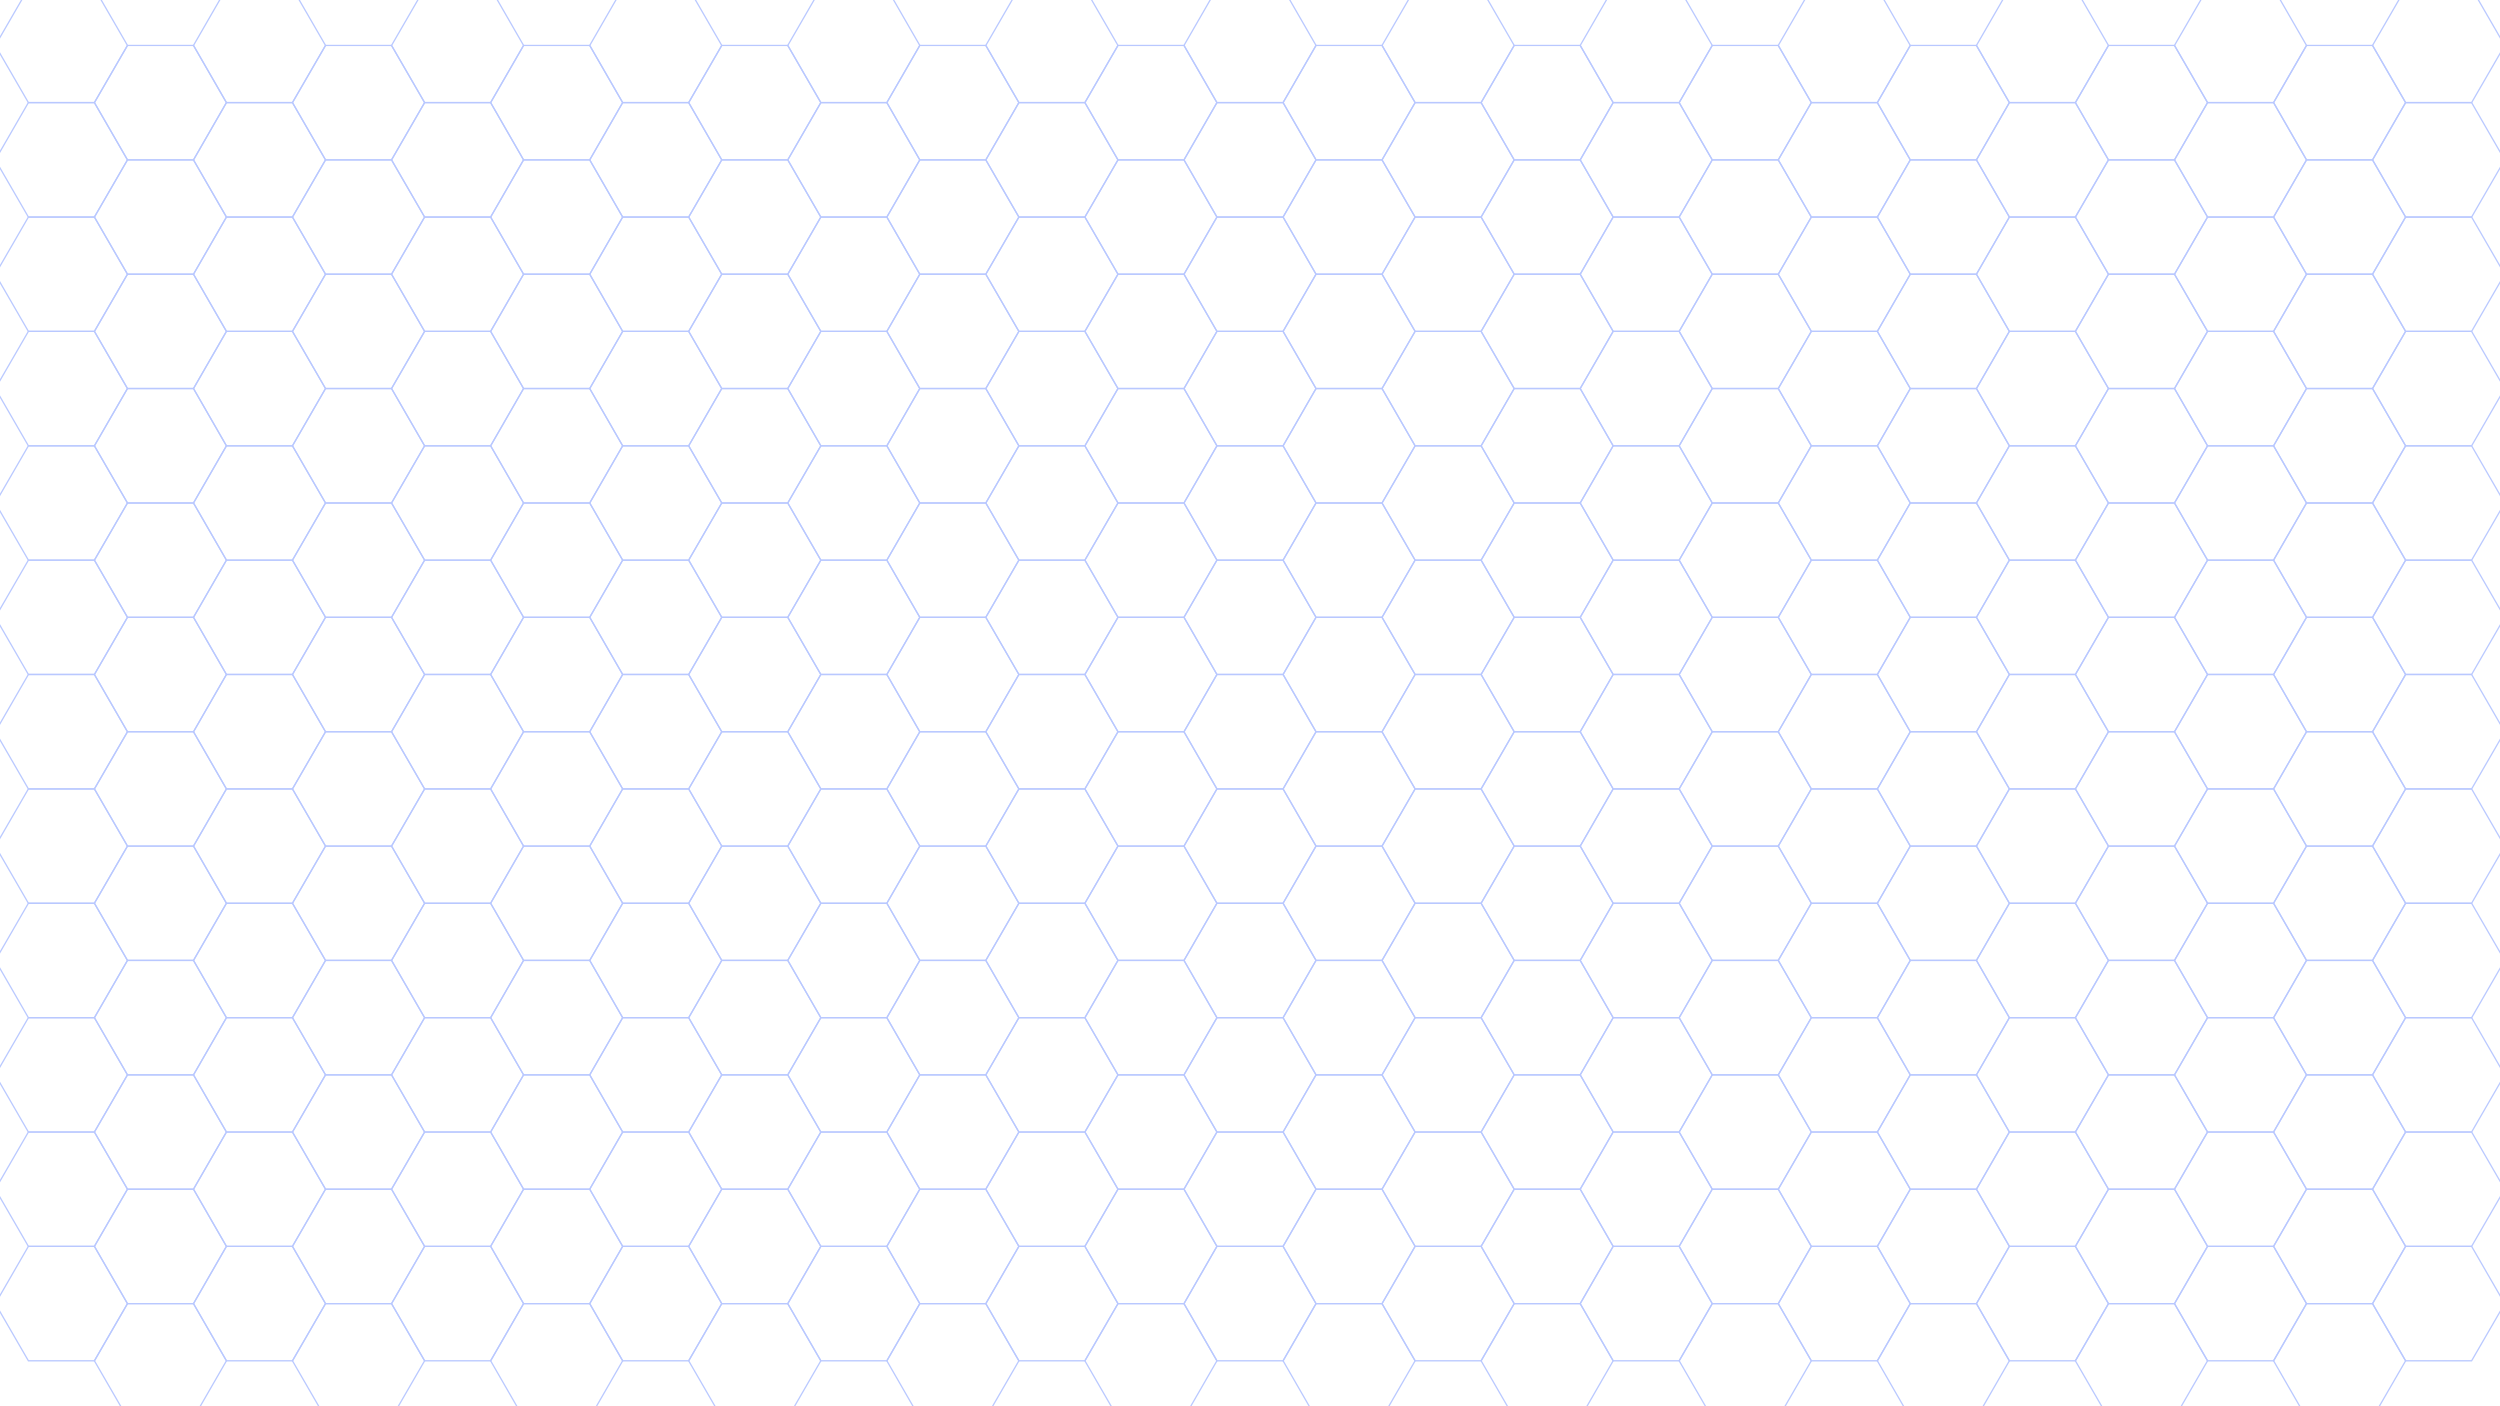 <?xml version="1.0" encoding="utf-8"?>
<!-- Generator: Adobe Illustrator 27.6.1, SVG Export Plug-In . SVG Version: 6.00 Build 0)  -->
<svg version="1.1" id="Calque_1" xmlns="http://www.w3.org/2000/svg" xmlns:xlink="http://www.w3.org/1999/xlink" x="0px" y="0px"
	 viewBox="0 0 1920 1080" style="enable-background:new 0 0 1920 1080;" xml:space="preserve">
<style type="text/css">
	.st0{opacity:0.28;}
	.st1{fill:none;stroke:#033BFF;stroke-miterlimit:10;}
</style>
<g class="st0">
	<polygon class="st1" points="1441.8,78.8 1391.1,78.8 1365.7,122.8 1391.1,166.7 1441.8,166.7 1467.1,122.8 	"/>
	<polygon class="st1" points="1441.8,-9 1391.1,-9 1365.7,34.9 1391.1,78.8 1441.8,78.8 1467.1,34.9 	"/>
	<polygon class="st1" points="1365.7,122.8 1315,122.8 1289.6,166.7 1315,210.6 1365.7,210.6 1391.1,166.7 	"/>
	<polygon class="st1" points="1365.7,34.9 1315,34.9 1289.6,78.8 1315,122.8 1365.7,122.8 1391.1,78.8 	"/>
	<polygon class="st1" points="1517.9,122.8 1467.1,122.8 1441.8,166.7 1467.1,210.6 1517.9,210.6 1543.2,166.7 	"/>
	<polygon class="st1" points="1517.9,34.9 1467.1,34.9 1441.8,78.8 1467.1,122.8 1517.9,122.8 1543.2,78.8 	"/>
	<polygon class="st1" points="1593.9,78.8 1543.2,78.8 1517.9,122.8 1543.2,166.7 1593.9,166.7 1619.3,122.8 	"/>
	<polygon class="st1" points="1593.9,-9 1543.2,-9 1517.9,34.9 1543.2,78.8 1593.9,78.8 1619.3,34.9 	"/>
	<polygon class="st1" points="1746.1,78.8 1695.4,78.8 1670,122.8 1695.4,166.7 1746.1,166.7 1771.4,122.8 	"/>
	<polygon class="st1" points="1746.1,-9 1695.4,-9 1670,34.9 1695.4,78.8 1746.1,78.8 1771.4,34.9 	"/>
	<polygon class="st1" points="1670,122.8 1619.3,122.8 1593.9,166.7 1619.3,210.6 1670,210.6 1695.4,166.7 	"/>
	<polygon class="st1" points="1670,34.9 1619.3,34.9 1593.9,78.8 1619.3,122.8 1670,122.8 1695.4,78.8 	"/>
	<polygon class="st1" points="1822.1,122.8 1771.4,122.8 1746.1,166.7 1771.4,210.6 1822.1,210.6 1847.5,166.7 	"/>
	<polygon class="st1" points="1822.1,34.9 1771.4,34.9 1746.1,78.8 1771.4,122.8 1822.1,122.8 1847.5,78.8 	"/>
	<polygon class="st1" points="1898.2,78.8 1847.5,78.8 1822.1,122.8 1847.5,166.7 1898.2,166.7 1923.6,122.8 	"/>
	<polygon class="st1" points="1898.2,-9 1847.5,-9 1822.1,34.9 1847.5,78.8 1898.2,78.8 1923.6,34.9 	"/>
	<polygon class="st1" points="1441.8,254.5 1391.1,254.5 1365.7,298.4 1391.1,342.4 1441.8,342.4 1467.1,298.4 	"/>
	<polygon class="st1" points="1441.8,166.7 1391.1,166.7 1365.7,210.6 1391.1,254.5 1441.8,254.5 1467.1,210.6 	"/>
	<polygon class="st1" points="1365.7,298.4 1315,298.4 1289.6,342.4 1315,386.3 1365.7,386.3 1391.1,342.4 	"/>
	<polygon class="st1" points="1365.7,210.6 1315,210.6 1289.6,254.5 1315,298.4 1365.7,298.4 1391.1,254.5 	"/>
	<polygon class="st1" points="1517.9,298.4 1467.1,298.4 1441.8,342.4 1467.1,386.3 1517.9,386.3 1543.2,342.4 	"/>
	<polygon class="st1" points="1517.9,210.6 1467.1,210.6 1441.8,254.5 1467.1,298.4 1517.9,298.4 1543.2,254.5 	"/>
	<polygon class="st1" points="1593.9,254.5 1543.2,254.5 1517.9,298.4 1543.2,342.4 1593.9,342.4 1619.3,298.4 	"/>
	<polygon class="st1" points="1593.9,166.7 1543.2,166.7 1517.9,210.6 1543.2,254.5 1593.9,254.5 1619.3,210.6 	"/>
	<polygon class="st1" points="1746.1,254.5 1695.4,254.5 1670,298.4 1695.4,342.4 1746.1,342.4 1771.4,298.4 	"/>
	<polygon class="st1" points="1746.1,166.7 1695.4,166.7 1670,210.6 1695.4,254.5 1746.1,254.5 1771.4,210.6 	"/>
	<polygon class="st1" points="1670,298.4 1619.3,298.4 1593.9,342.4 1619.3,386.3 1670,386.3 1695.4,342.4 	"/>
	<polygon class="st1" points="1670,210.6 1619.3,210.6 1593.9,254.5 1619.3,298.4 1670,298.4 1695.4,254.5 	"/>
	<polygon class="st1" points="1822.1,298.4 1771.4,298.4 1746.1,342.4 1771.4,386.3 1822.1,386.3 1847.5,342.4 	"/>
	<polygon class="st1" points="1822.1,210.6 1771.4,210.6 1746.1,254.5 1771.4,298.4 1822.1,298.4 1847.5,254.5 	"/>
	<polygon class="st1" points="1898.2,254.5 1847.5,254.5 1822.1,298.4 1847.5,342.4 1898.2,342.4 1923.6,298.4 	"/>
	<polygon class="st1" points="1898.2,166.7 1847.5,166.7 1822.1,210.6 1847.5,254.5 1898.2,254.5 1923.6,210.6 	"/>
	<polygon class="st1" points="1441.8,430.2 1391.1,430.2 1365.7,474.1 1391.1,518 1441.8,518 1467.1,474.1 	"/>
	<polygon class="st1" points="1441.8,342.4 1391.1,342.4 1365.7,386.3 1391.1,430.2 1441.8,430.2 1467.1,386.3 	"/>
	<polygon class="st1" points="1365.7,474.1 1315,474.1 1289.6,518 1315,562 1365.7,562 1391.1,518 	"/>
	<polygon class="st1" points="1365.7,386.3 1315,386.3 1289.6,430.2 1315,474.1 1365.7,474.1 1391.1,430.2 	"/>
	<polygon class="st1" points="1517.9,474.1 1467.1,474.1 1441.8,518 1467.1,562 1517.9,562 1543.2,518 	"/>
	<polygon class="st1" points="1517.9,386.3 1467.1,386.3 1441.8,430.2 1467.1,474.1 1517.9,474.1 1543.2,430.2 	"/>
	<polygon class="st1" points="1593.9,430.2 1543.2,430.2 1517.9,474.1 1543.2,518 1593.9,518 1619.3,474.1 	"/>
	<polygon class="st1" points="1593.9,342.4 1543.2,342.4 1517.9,386.3 1543.2,430.2 1593.9,430.2 1619.3,386.3 	"/>
	<polygon class="st1" points="1746.1,430.2 1695.4,430.2 1670,474.1 1695.4,518 1746.1,518 1771.4,474.1 	"/>
	<polygon class="st1" points="1746.1,342.4 1695.4,342.4 1670,386.3 1695.4,430.2 1746.1,430.2 1771.4,386.3 	"/>
	<polygon class="st1" points="1670,474.1 1619.3,474.1 1593.9,518 1619.3,562 1670,562 1695.4,518 	"/>
	<polygon class="st1" points="1670,386.3 1619.3,386.3 1593.9,430.2 1619.3,474.1 1670,474.1 1695.4,430.2 	"/>
	<polygon class="st1" points="1822.1,474.1 1771.4,474.1 1746.1,518 1771.4,562 1822.1,562 1847.5,518 	"/>
	<polygon class="st1" points="1822.1,386.3 1771.4,386.3 1746.1,430.2 1771.4,474.1 1822.1,474.1 1847.5,430.2 	"/>
	<polygon class="st1" points="1898.2,430.2 1847.5,430.2 1822.1,474.1 1847.5,518 1898.2,518 1923.6,474.1 	"/>
	<polygon class="st1" points="1898.2,342.4 1847.5,342.4 1822.1,386.3 1847.5,430.2 1898.2,430.2 1923.6,386.3 	"/>
	<polygon class="st1" points="1441.8,605.9 1391.1,605.9 1365.7,649.8 1391.1,693.7 1441.8,693.7 1467.1,649.8 	"/>
	<polygon class="st1" points="1441.8,518 1391.1,518 1365.7,562 1391.1,605.9 1441.8,605.9 1467.1,562 	"/>
	<polygon class="st1" points="1365.7,649.8 1315,649.8 1289.6,693.7 1315,737.6 1365.7,737.6 1391.1,693.7 	"/>
	<polygon class="st1" points="1365.7,562 1315,562 1289.6,605.9 1315,649.8 1365.7,649.8 1391.1,605.9 	"/>
	<polygon class="st1" points="1517.9,649.8 1467.1,649.8 1441.8,693.7 1467.1,737.6 1517.9,737.6 1543.2,693.7 	"/>
	<polygon class="st1" points="1517.9,562 1467.1,562 1441.8,605.9 1467.1,649.8 1517.9,649.8 1543.2,605.9 	"/>
	<polygon class="st1" points="1593.9,605.9 1543.2,605.9 1517.9,649.8 1543.2,693.7 1593.9,693.7 1619.3,649.8 	"/>
	<polygon class="st1" points="1593.9,518 1543.2,518 1517.9,562 1543.2,605.9 1593.9,605.9 1619.3,562 	"/>
	<polygon class="st1" points="1746.1,605.9 1695.4,605.9 1670,649.8 1695.4,693.7 1746.1,693.7 1771.4,649.8 	"/>
	<polygon class="st1" points="1746.1,518 1695.4,518 1670,562 1695.4,605.9 1746.1,605.9 1771.4,562 	"/>
	<polygon class="st1" points="1670,649.8 1619.3,649.8 1593.9,693.7 1619.3,737.6 1670,737.6 1695.4,693.7 	"/>
	<polygon class="st1" points="1670,562 1619.3,562 1593.9,605.9 1619.3,649.8 1670,649.8 1695.4,605.9 	"/>
	<polygon class="st1" points="1822.1,649.8 1771.4,649.8 1746.1,693.7 1771.4,737.6 1822.1,737.6 1847.5,693.7 	"/>
	<polygon class="st1" points="1822.1,562 1771.4,562 1746.1,605.9 1771.4,649.8 1822.1,649.8 1847.5,605.9 	"/>
	<polygon class="st1" points="1898.2,605.9 1847.5,605.9 1822.1,649.8 1847.5,693.7 1898.2,693.7 1923.6,649.8 	"/>
	<polygon class="st1" points="1898.2,518 1847.5,518 1822.1,562 1847.5,605.9 1898.2,605.9 1923.6,562 	"/>
	<polygon class="st1" points="833.2,78.8 782.5,78.8 757.1,122.8 782.5,166.7 833.2,166.7 858.6,122.8 	"/>
	<polygon class="st1" points="833.2,-9 782.5,-9 757.1,34.9 782.5,78.8 833.2,78.8 858.6,34.9 	"/>
	<polygon class="st1" points="757.1,122.8 706.4,122.8 681.1,166.7 706.4,210.6 757.1,210.6 782.5,166.7 	"/>
	<polygon class="st1" points="757.1,34.9 706.4,34.9 681.1,78.8 706.4,122.8 757.1,122.8 782.5,78.8 	"/>
	<polygon class="st1" points="909.3,122.8 858.6,122.8 833.2,166.7 858.6,210.6 909.3,210.6 934.6,166.7 	"/>
	<polygon class="st1" points="909.3,34.9 858.6,34.9 833.2,78.8 858.6,122.8 909.3,122.8 934.6,78.8 	"/>
	<polygon class="st1" points="985.4,78.8 934.6,78.8 909.3,122.8 934.6,166.7 985.4,166.7 1010.7,122.8 	"/>
	<polygon class="st1" points="985.4,-9 934.6,-9 909.3,34.9 934.6,78.8 985.4,78.8 1010.7,34.9 	"/>
	<polygon class="st1" points="1137.5,78.8 1086.8,78.8 1061.4,122.8 1086.8,166.7 1137.5,166.7 1162.9,122.8 	"/>
	<polygon class="st1" points="1137.5,-9 1086.8,-9 1061.4,34.9 1086.8,78.8 1137.5,78.8 1162.9,34.9 	"/>
	<polygon class="st1" points="1061.4,122.8 1010.7,122.8 985.4,166.7 1010.7,210.6 1061.4,210.6 1086.8,166.7 	"/>
	<polygon class="st1" points="1061.4,34.9 1010.7,34.9 985.4,78.8 1010.7,122.8 1061.4,122.8 1086.8,78.8 	"/>
	<polygon class="st1" points="1213.6,122.8 1162.9,122.8 1137.5,166.7 1162.9,210.6 1213.6,210.6 1238.9,166.7 	"/>
	<polygon class="st1" points="1213.6,34.9 1162.9,34.9 1137.5,78.8 1162.9,122.8 1213.6,122.8 1238.9,78.8 	"/>
	<polygon class="st1" points="1289.6,78.8 1238.9,78.8 1213.6,122.8 1238.9,166.7 1289.6,166.7 1315,122.8 	"/>
	<polygon class="st1" points="1289.6,-9 1238.9,-9 1213.6,34.9 1238.9,78.8 1289.6,78.8 1315,34.9 	"/>
	<polygon class="st1" points="833.2,254.5 782.5,254.5 757.1,298.4 782.5,342.4 833.2,342.4 858.6,298.4 	"/>
	<polygon class="st1" points="833.2,166.7 782.5,166.7 757.1,210.6 782.5,254.5 833.2,254.5 858.6,210.6 	"/>
	<polygon class="st1" points="757.1,298.4 706.4,298.4 681.1,342.4 706.4,386.3 757.1,386.3 782.5,342.4 	"/>
	<polygon class="st1" points="757.1,210.6 706.4,210.6 681.1,254.5 706.4,298.4 757.1,298.4 782.5,254.5 	"/>
	<polygon class="st1" points="909.3,298.4 858.6,298.4 833.2,342.4 858.6,386.3 909.3,386.3 934.6,342.4 	"/>
	<polygon class="st1" points="909.3,210.6 858.6,210.6 833.2,254.5 858.6,298.4 909.3,298.4 934.6,254.5 	"/>
	<polygon class="st1" points="985.4,254.5 934.6,254.5 909.3,298.4 934.6,342.4 985.4,342.4 1010.7,298.4 	"/>
	<polygon class="st1" points="985.4,166.7 934.6,166.7 909.3,210.6 934.6,254.5 985.4,254.5 1010.7,210.6 	"/>
	<polygon class="st1" points="1137.5,254.5 1086.8,254.5 1061.4,298.4 1086.8,342.4 1137.5,342.4 1162.9,298.4 	"/>
	<polygon class="st1" points="1137.5,166.7 1086.8,166.7 1061.4,210.6 1086.8,254.5 1137.5,254.5 1162.9,210.6 	"/>
	<polygon class="st1" points="1061.4,298.4 1010.7,298.4 985.4,342.4 1010.7,386.3 1061.4,386.3 1086.8,342.4 	"/>
	<polygon class="st1" points="1061.4,210.6 1010.7,210.6 985.4,254.5 1010.7,298.4 1061.4,298.4 1086.8,254.5 	"/>
	<polygon class="st1" points="1213.6,298.4 1162.9,298.4 1137.5,342.4 1162.9,386.3 1213.6,386.3 1238.9,342.4 	"/>
	<polygon class="st1" points="1213.6,210.6 1162.9,210.6 1137.5,254.5 1162.9,298.4 1213.6,298.4 1238.9,254.5 	"/>
	<polygon class="st1" points="1289.6,254.5 1238.9,254.5 1213.6,298.4 1238.9,342.4 1289.6,342.4 1315,298.4 	"/>
	<polygon class="st1" points="1289.6,166.7 1238.9,166.7 1213.6,210.6 1238.9,254.5 1289.6,254.5 1315,210.6 	"/>
	<polygon class="st1" points="833.2,430.2 782.5,430.2 757.1,474.1 782.5,518 833.2,518 858.6,474.1 	"/>
	<polygon class="st1" points="833.2,342.4 782.5,342.4 757.1,386.3 782.5,430.2 833.2,430.2 858.6,386.3 	"/>
	<polygon class="st1" points="757.1,474.1 706.4,474.1 681.1,518 706.4,562 757.1,562 782.5,518 	"/>
	<polygon class="st1" points="757.1,386.3 706.4,386.3 681.1,430.2 706.4,474.1 757.1,474.1 782.5,430.2 	"/>
	<polygon class="st1" points="909.3,474.1 858.6,474.1 833.2,518 858.6,562 909.3,562 934.6,518 	"/>
	<polygon class="st1" points="909.3,386.3 858.6,386.3 833.2,430.2 858.6,474.1 909.3,474.1 934.6,430.2 	"/>
	<polygon class="st1" points="985.4,430.2 934.6,430.2 909.3,474.1 934.6,518 985.4,518 1010.7,474.1 	"/>
	<polygon class="st1" points="985.4,342.4 934.6,342.4 909.3,386.3 934.6,430.2 985.4,430.2 1010.7,386.3 	"/>
	<polygon class="st1" points="1137.5,430.2 1086.8,430.2 1061.4,474.1 1086.8,518 1137.5,518 1162.9,474.1 	"/>
	<polygon class="st1" points="1137.5,342.4 1086.8,342.4 1061.4,386.3 1086.8,430.2 1137.5,430.2 1162.9,386.3 	"/>
	<polygon class="st1" points="1061.4,474.1 1010.7,474.1 985.4,518 1010.7,562 1061.4,562 1086.8,518 	"/>
	<polygon class="st1" points="1061.4,386.3 1010.7,386.3 985.4,430.2 1010.7,474.1 1061.4,474.1 1086.8,430.2 	"/>
	<polygon class="st1" points="1213.6,474.1 1162.9,474.1 1137.5,518 1162.9,562 1213.6,562 1238.9,518 	"/>
	<polygon class="st1" points="1213.6,386.3 1162.9,386.3 1137.5,430.2 1162.9,474.1 1213.6,474.1 1238.9,430.2 	"/>
	<polygon class="st1" points="1289.6,430.2 1238.9,430.2 1213.6,474.1 1238.9,518 1289.6,518 1315,474.1 	"/>
	<polygon class="st1" points="1289.6,342.4 1238.9,342.4 1213.6,386.3 1238.9,430.2 1289.6,430.2 1315,386.3 	"/>
	<polygon class="st1" points="833.2,605.9 782.5,605.9 757.1,649.8 782.5,693.7 833.2,693.7 858.6,649.8 	"/>
	<polygon class="st1" points="833.2,518 782.5,518 757.1,562 782.5,605.9 833.2,605.9 858.6,562 	"/>
	<polygon class="st1" points="757.1,649.8 706.4,649.8 681.1,693.7 706.4,737.6 757.1,737.6 782.5,693.7 	"/>
	<polygon class="st1" points="757.1,562 706.4,562 681.1,605.9 706.4,649.8 757.1,649.8 782.5,605.9 	"/>
	<polygon class="st1" points="909.3,649.8 858.6,649.8 833.2,693.7 858.6,737.6 909.3,737.6 934.6,693.7 	"/>
	<polygon class="st1" points="909.3,562 858.6,562 833.2,605.9 858.6,649.8 909.3,649.8 934.6,605.9 	"/>
	<polygon class="st1" points="985.4,605.9 934.6,605.9 909.3,649.8 934.6,693.7 985.4,693.7 1010.7,649.8 	"/>
	<polygon class="st1" points="985.4,518 934.6,518 909.3,562 934.6,605.9 985.4,605.9 1010.7,562 	"/>
	<polygon class="st1" points="1137.5,605.9 1086.8,605.9 1061.4,649.8 1086.8,693.7 1137.5,693.7 1162.9,649.8 	"/>
	<polygon class="st1" points="1137.5,518 1086.8,518 1061.4,562 1086.8,605.9 1137.5,605.9 1162.9,562 	"/>
	<polygon class="st1" points="1061.4,649.8 1010.7,649.8 985.4,693.7 1010.7,737.6 1061.4,737.6 1086.8,693.7 	"/>
	<polygon class="st1" points="1061.4,562 1010.7,562 985.4,605.9 1010.7,649.8 1061.4,649.8 1086.8,605.9 	"/>
	<polygon class="st1" points="1213.6,649.8 1162.9,649.8 1137.5,693.7 1162.9,737.6 1213.6,737.6 1238.9,693.7 	"/>
	<polygon class="st1" points="1213.6,562 1162.9,562 1137.5,605.9 1162.9,649.8 1213.6,649.8 1238.9,605.9 	"/>
	<polygon class="st1" points="1289.6,605.9 1238.9,605.9 1213.6,649.8 1238.9,693.7 1289.6,693.7 1315,649.8 	"/>
	<polygon class="st1" points="1289.6,518 1238.9,518 1213.6,562 1238.9,605.9 1289.6,605.9 1315,562 	"/>
	<polygon class="st1" points="224.6,78.8 173.9,78.8 148.6,122.8 173.9,166.7 224.6,166.7 250,122.8 	"/>
	<polygon class="st1" points="224.6,-9 173.9,-9 148.6,34.9 173.9,78.8 224.6,78.8 250,34.9 	"/>
	<polygon class="st1" points="148.6,122.8 97.9,122.8 72.5,166.7 97.9,210.6 148.6,210.6 173.9,166.7 	"/>
	<polygon class="st1" points="148.6,34.9 97.9,34.9 72.5,78.8 97.9,122.8 148.6,122.8 173.9,78.8 	"/>
	<polygon class="st1" points="300.7,122.8 250,122.8 224.6,166.7 250,210.6 300.7,210.6 326.1,166.7 	"/>
	<polygon class="st1" points="300.7,34.9 250,34.9 224.6,78.8 250,122.8 300.7,122.8 326.1,78.8 	"/>
	<polygon class="st1" points="376.8,78.8 326.1,78.8 300.7,122.8 326.1,166.7 376.8,166.7 402.1,122.8 	"/>
	<polygon class="st1" points="376.8,-9 326.1,-9 300.7,34.9 326.1,78.8 376.8,78.8 402.1,34.9 	"/>
	<polygon class="st1" points="528.9,78.8 478.2,78.8 452.9,122.8 478.2,166.7 528.9,166.7 554.3,122.8 	"/>
	<polygon class="st1" points="528.9,-9 478.2,-9 452.9,34.9 478.2,78.8 528.9,78.8 554.3,34.9 	"/>
	<polygon class="st1" points="452.9,122.8 402.1,122.8 376.8,166.7 402.1,210.6 452.9,210.6 478.2,166.7 	"/>
	<polygon class="st1" points="452.9,34.9 402.1,34.9 376.8,78.8 402.1,122.8 452.9,122.8 478.2,78.8 	"/>
	<polygon class="st1" points="605,122.8 554.3,122.8 528.9,166.7 554.3,210.6 605,210.6 630.4,166.7 	"/>
	<polygon class="st1" points="605,34.9 554.3,34.9 528.9,78.8 554.3,122.8 605,122.8 630.4,78.8 	"/>
	<polygon class="st1" points="681.1,78.8 630.4,78.8 605,122.8 630.4,166.7 681.1,166.7 706.4,122.8 	"/>
	<polygon class="st1" points="681.1,-9 630.4,-9 605,34.9 630.4,78.8 681.1,78.8 706.4,34.9 	"/>
	<polygon class="st1" points="224.6,254.5 173.9,254.5 148.6,298.4 173.9,342.4 224.6,342.4 250,298.4 	"/>
	<polygon class="st1" points="224.6,166.7 173.9,166.7 148.6,210.6 173.9,254.5 224.6,254.5 250,210.6 	"/>
	<polygon class="st1" points="148.6,298.4 97.9,298.4 72.5,342.4 97.9,386.3 148.6,386.3 173.9,342.4 	"/>
	<polygon class="st1" points="148.6,210.6 97.9,210.6 72.5,254.5 97.9,298.4 148.6,298.4 173.9,254.5 	"/>
	<polygon class="st1" points="300.7,298.4 250,298.4 224.6,342.4 250,386.3 300.7,386.3 326.1,342.4 	"/>
	<polygon class="st1" points="300.7,210.6 250,210.6 224.6,254.5 250,298.4 300.7,298.4 326.1,254.5 	"/>
	<polygon class="st1" points="376.8,254.5 326.1,254.5 300.7,298.4 326.1,342.4 376.8,342.4 402.1,298.4 	"/>
	<polygon class="st1" points="376.8,166.7 326.1,166.7 300.7,210.6 326.1,254.5 376.8,254.5 402.1,210.6 	"/>
	<polygon class="st1" points="528.9,254.5 478.2,254.5 452.9,298.4 478.2,342.4 528.9,342.4 554.3,298.4 	"/>
	<polygon class="st1" points="528.9,166.7 478.2,166.7 452.9,210.6 478.2,254.5 528.9,254.5 554.3,210.6 	"/>
	<polygon class="st1" points="452.9,298.4 402.1,298.4 376.8,342.4 402.1,386.3 452.9,386.3 478.2,342.4 	"/>
	<polygon class="st1" points="452.9,210.6 402.1,210.6 376.8,254.5 402.1,298.4 452.9,298.4 478.2,254.5 	"/>
	<polygon class="st1" points="605,298.4 554.3,298.4 528.9,342.4 554.3,386.3 605,386.3 630.4,342.4 	"/>
	<polygon class="st1" points="605,210.6 554.3,210.6 528.9,254.5 554.3,298.4 605,298.4 630.4,254.5 	"/>
	<polygon class="st1" points="681.1,254.5 630.4,254.5 605,298.4 630.4,342.4 681.1,342.4 706.4,298.4 	"/>
	<polygon class="st1" points="681.1,166.7 630.4,166.7 605,210.6 630.4,254.5 681.1,254.5 706.4,210.6 	"/>
	<polygon class="st1" points="224.6,430.2 173.9,430.2 148.6,474.1 173.9,518 224.6,518 250,474.1 	"/>
	<polygon class="st1" points="224.6,342.4 173.9,342.4 148.6,386.3 173.9,430.2 224.6,430.2 250,386.3 	"/>
	<polygon class="st1" points="148.6,474.1 97.9,474.1 72.5,518 97.9,562 148.6,562 173.9,518 	"/>
	<polygon class="st1" points="148.6,386.3 97.9,386.3 72.5,430.2 97.9,474.1 148.6,474.1 173.9,430.2 	"/>
	<polygon class="st1" points="300.7,474.1 250,474.1 224.6,518 250,562 300.7,562 326.1,518 	"/>
	<polygon class="st1" points="300.7,386.3 250,386.3 224.6,430.2 250,474.1 300.7,474.1 326.1,430.2 	"/>
	<polygon class="st1" points="376.8,430.2 326.1,430.2 300.7,474.1 326.1,518 376.8,518 402.1,474.1 	"/>
	<polygon class="st1" points="376.8,342.4 326.1,342.4 300.7,386.3 326.1,430.2 376.8,430.2 402.1,386.3 	"/>
	<polygon class="st1" points="528.9,430.2 478.2,430.2 452.9,474.1 478.2,518 528.9,518 554.3,474.1 	"/>
	<polygon class="st1" points="528.9,342.4 478.2,342.4 452.9,386.3 478.2,430.2 528.9,430.2 554.3,386.3 	"/>
	<polygon class="st1" points="452.9,474.1 402.1,474.1 376.8,518 402.1,562 452.9,562 478.2,518 	"/>
	<polygon class="st1" points="452.9,386.3 402.1,386.3 376.8,430.2 402.1,474.1 452.9,474.1 478.2,430.2 	"/>
	<polygon class="st1" points="605,474.1 554.3,474.1 528.9,518 554.3,562 605,562 630.4,518 	"/>
	<polygon class="st1" points="605,386.3 554.3,386.3 528.9,430.2 554.3,474.1 605,474.1 630.4,430.2 	"/>
	<polygon class="st1" points="681.1,430.2 630.4,430.2 605,474.1 630.4,518 681.1,518 706.4,474.1 	"/>
	<polygon class="st1" points="681.1,342.4 630.4,342.4 605,386.3 630.4,430.2 681.1,430.2 706.4,386.3 	"/>
	<polygon class="st1" points="224.6,605.9 173.9,605.9 148.6,649.8 173.9,693.7 224.6,693.7 250,649.8 	"/>
	<polygon class="st1" points="224.6,518 173.9,518 148.6,562 173.9,605.9 224.6,605.9 250,562 	"/>
	<polygon class="st1" points="148.6,649.8 97.9,649.8 72.5,693.7 97.9,737.6 148.6,737.6 173.9,693.7 	"/>
	<polygon class="st1" points="148.6,562 97.9,562 72.5,605.9 97.9,649.8 148.6,649.8 173.9,605.9 	"/>
	<polygon class="st1" points="300.7,649.8 250,649.8 224.6,693.7 250,737.6 300.7,737.6 326.1,693.7 	"/>
	<polygon class="st1" points="300.7,562 250,562 224.6,605.9 250,649.8 300.7,649.8 326.1,605.9 	"/>
	<polygon class="st1" points="376.8,605.9 326.1,605.9 300.7,649.8 326.1,693.7 376.8,693.7 402.1,649.8 	"/>
	<polygon class="st1" points="376.8,518 326.1,518 300.7,562 326.1,605.9 376.8,605.9 402.1,562 	"/>
	<polygon class="st1" points="528.9,605.9 478.2,605.9 452.9,649.8 478.2,693.7 528.9,693.7 554.3,649.8 	"/>
	<polygon class="st1" points="528.9,518 478.2,518 452.9,562 478.2,605.9 528.9,605.9 554.3,562 	"/>
	<polygon class="st1" points="452.9,649.8 402.1,649.8 376.8,693.7 402.1,737.6 452.9,737.6 478.2,693.7 	"/>
	<polygon class="st1" points="452.9,562 402.1,562 376.8,605.9 402.1,649.8 452.9,649.8 478.2,605.9 	"/>
	<polygon class="st1" points="605,649.8 554.3,649.8 528.9,693.7 554.3,737.6 605,737.6 630.4,693.7 	"/>
	<polygon class="st1" points="605,562 554.3,562 528.9,605.9 554.3,649.8 605,649.8 630.4,605.9 	"/>
	<polygon class="st1" points="681.1,605.9 630.4,605.9 605,649.8 630.4,693.7 681.1,693.7 706.4,649.8 	"/>
	<polygon class="st1" points="681.1,518 630.4,518 605,562 630.4,605.9 681.1,605.9 706.4,562 	"/>
	<polygon class="st1" points="1441.8,781.6 1391.1,781.6 1365.7,825.5 1391.1,869.4 1441.8,869.4 1467.1,825.5 	"/>
	<polygon class="st1" points="1441.8,693.7 1391.1,693.7 1365.7,737.6 1391.1,781.6 1441.8,781.6 1467.1,737.6 	"/>
	<polygon class="st1" points="1365.7,825.5 1315,825.5 1289.6,869.4 1315,913.3 1365.7,913.3 1391.1,869.4 	"/>
	<polygon class="st1" points="1365.7,737.6 1315,737.6 1289.6,781.6 1315,825.5 1365.7,825.5 1391.1,781.6 	"/>
	<polygon class="st1" points="1517.9,825.5 1467.1,825.5 1441.8,869.4 1467.1,913.3 1517.9,913.3 1543.2,869.4 	"/>
	<polygon class="st1" points="1517.9,737.6 1467.1,737.6 1441.8,781.6 1467.1,825.5 1517.9,825.5 1543.2,781.6 	"/>
	<polygon class="st1" points="1593.9,781.6 1543.2,781.6 1517.9,825.5 1543.2,869.4 1593.9,869.4 1619.3,825.5 	"/>
	<polygon class="st1" points="1593.9,693.7 1543.2,693.7 1517.9,737.6 1543.2,781.6 1593.9,781.6 1619.3,737.6 	"/>
	<polygon class="st1" points="1746.1,781.6 1695.4,781.6 1670,825.5 1695.4,869.4 1746.1,869.4 1771.4,825.5 	"/>
	<polygon class="st1" points="1746.1,693.7 1695.4,693.7 1670,737.6 1695.4,781.6 1746.1,781.6 1771.4,737.6 	"/>
	<polygon class="st1" points="1670,825.5 1619.3,825.5 1593.9,869.4 1619.3,913.3 1670,913.3 1695.4,869.4 	"/>
	<polygon class="st1" points="1670,737.6 1619.3,737.6 1593.9,781.6 1619.3,825.5 1670,825.5 1695.4,781.6 	"/>
	<polygon class="st1" points="1822.1,825.5 1771.4,825.5 1746.1,869.4 1771.4,913.3 1822.1,913.3 1847.5,869.4 	"/>
	<polygon class="st1" points="1822.1,737.6 1771.4,737.6 1746.1,781.6 1771.4,825.5 1822.1,825.5 1847.5,781.6 	"/>
	<polygon class="st1" points="1898.2,781.6 1847.5,781.6 1822.1,825.5 1847.5,869.4 1898.2,869.4 1923.6,825.5 	"/>
	<polygon class="st1" points="1898.2,693.7 1847.5,693.7 1822.1,737.6 1847.5,781.6 1898.2,781.6 1923.6,737.6 	"/>
	<polygon class="st1" points="833.2,781.6 782.5,781.6 757.1,825.5 782.5,869.4 833.2,869.4 858.6,825.5 	"/>
	<polygon class="st1" points="833.2,693.7 782.5,693.7 757.1,737.6 782.5,781.6 833.2,781.6 858.6,737.6 	"/>
	<polygon class="st1" points="757.1,825.5 706.4,825.5 681.1,869.4 706.4,913.3 757.1,913.3 782.5,869.4 	"/>
	<polygon class="st1" points="757.1,737.6 706.4,737.6 681.1,781.6 706.4,825.5 757.1,825.5 782.5,781.6 	"/>
	<polygon class="st1" points="909.3,825.5 858.6,825.5 833.2,869.4 858.6,913.3 909.3,913.3 934.6,869.4 	"/>
	<polygon class="st1" points="909.3,737.6 858.6,737.6 833.2,781.6 858.6,825.5 909.3,825.5 934.6,781.6 	"/>
	<polygon class="st1" points="985.4,781.6 934.6,781.6 909.3,825.5 934.6,869.4 985.4,869.4 1010.7,825.5 	"/>
	<polygon class="st1" points="985.4,693.7 934.6,693.7 909.3,737.6 934.6,781.6 985.4,781.6 1010.7,737.6 	"/>
	<polygon class="st1" points="1137.5,781.6 1086.8,781.6 1061.4,825.5 1086.8,869.4 1137.5,869.4 1162.9,825.5 	"/>
	<polygon class="st1" points="1137.5,693.7 1086.8,693.7 1061.4,737.6 1086.8,781.6 1137.5,781.6 1162.9,737.6 	"/>
	<polygon class="st1" points="1061.4,825.5 1010.7,825.5 985.4,869.4 1010.7,913.3 1061.4,913.3 1086.8,869.4 	"/>
	<polygon class="st1" points="1061.4,737.6 1010.7,737.6 985.4,781.6 1010.7,825.5 1061.4,825.5 1086.8,781.6 	"/>
	<polygon class="st1" points="1213.6,825.5 1162.9,825.5 1137.5,869.4 1162.9,913.3 1213.6,913.3 1238.9,869.4 	"/>
	<polygon class="st1" points="1213.6,737.6 1162.9,737.6 1137.5,781.6 1162.9,825.5 1213.6,825.5 1238.9,781.6 	"/>
	<polygon class="st1" points="1289.6,781.6 1238.9,781.6 1213.6,825.5 1238.9,869.4 1289.6,869.4 1315,825.5 	"/>
	<polygon class="st1" points="1289.6,693.7 1238.9,693.7 1213.6,737.6 1238.9,781.6 1289.6,781.6 1315,737.6 	"/>
	<polygon class="st1" points="224.6,781.6 173.9,781.6 148.6,825.5 173.9,869.4 224.6,869.4 250,825.5 	"/>
	<polygon class="st1" points="224.6,693.7 173.9,693.7 148.6,737.6 173.9,781.6 224.6,781.6 250,737.6 	"/>
	<polygon class="st1" points="148.6,825.5 97.9,825.5 72.5,869.4 97.9,913.3 148.6,913.3 173.9,869.4 	"/>
	<polygon class="st1" points="148.6,737.6 97.9,737.6 72.5,781.6 97.9,825.5 148.6,825.5 173.9,781.6 	"/>
	<polygon class="st1" points="300.7,825.5 250,825.5 224.6,869.4 250,913.3 300.7,913.3 326.1,869.4 	"/>
	<polygon class="st1" points="300.7,737.6 250,737.6 224.6,781.6 250,825.5 300.7,825.5 326.1,781.6 	"/>
	<polygon class="st1" points="376.8,781.6 326.1,781.6 300.7,825.5 326.1,869.4 376.8,869.4 402.1,825.5 	"/>
	<polygon class="st1" points="376.8,693.7 326.1,693.7 300.7,737.6 326.1,781.6 376.8,781.6 402.1,737.6 	"/>
	<polygon class="st1" points="528.9,781.6 478.2,781.6 452.9,825.5 478.2,869.4 528.9,869.4 554.3,825.5 	"/>
	<polygon class="st1" points="528.9,693.7 478.2,693.7 452.9,737.6 478.2,781.6 528.9,781.6 554.3,737.6 	"/>
	<polygon class="st1" points="452.9,825.5 402.1,825.5 376.8,869.4 402.1,913.3 452.9,913.3 478.2,869.4 	"/>
	<polygon class="st1" points="452.9,737.6 402.1,737.6 376.8,781.6 402.1,825.5 452.9,825.5 478.2,781.6 	"/>
	<polygon class="st1" points="605,825.5 554.3,825.5 528.9,869.4 554.3,913.3 605,913.3 630.4,869.4 	"/>
	<polygon class="st1" points="605,737.6 554.3,737.6 528.9,781.6 554.3,825.5 605,825.5 630.4,781.6 	"/>
	<polygon class="st1" points="681.1,781.6 630.4,781.6 605,825.5 630.4,869.4 681.1,869.4 706.4,825.5 	"/>
	<polygon class="st1" points="681.1,693.7 630.4,693.7 605,737.6 630.4,781.6 681.1,781.6 706.4,737.6 	"/>
	<polygon class="st1" points="1441.8,957.2 1391.1,957.2 1365.7,1001.2 1391.1,1045.1 1441.8,1045.1 1467.1,1001.2 	"/>
	<polygon class="st1" points="1441.8,869.4 1391.1,869.4 1365.7,913.3 1391.1,957.2 1441.8,957.2 1467.1,913.3 	"/>
	<polygon class="st1" points="1365.7,1001.2 1315,1001.2 1289.6,1045.1 1315,1089 1365.7,1089 1391.1,1045.1 	"/>
	<polygon class="st1" points="1365.7,913.3 1315,913.3 1289.6,957.2 1315,1001.2 1365.7,1001.2 1391.1,957.2 	"/>
	<polygon class="st1" points="1517.9,1001.2 1467.1,1001.2 1441.8,1045.1 1467.1,1089 1517.9,1089 1543.2,1045.1 	"/>
	<polygon class="st1" points="1517.9,913.3 1467.1,913.3 1441.8,957.2 1467.1,1001.2 1517.9,1001.2 1543.2,957.2 	"/>
	<polygon class="st1" points="1593.9,957.2 1543.2,957.2 1517.9,1001.2 1543.2,1045.1 1593.9,1045.1 1619.3,1001.2 	"/>
	<polygon class="st1" points="1593.9,869.4 1543.2,869.4 1517.9,913.3 1543.2,957.2 1593.9,957.2 1619.3,913.3 	"/>
	<polygon class="st1" points="1746.1,957.2 1695.4,957.2 1670,1001.2 1695.4,1045.1 1746.1,1045.1 1771.4,1001.2 	"/>
	<polygon class="st1" points="1746.1,869.4 1695.4,869.4 1670,913.3 1695.4,957.2 1746.1,957.2 1771.4,913.3 	"/>
	<polygon class="st1" points="1670,1001.2 1619.3,1001.2 1593.9,1045.1 1619.3,1089 1670,1089 1695.4,1045.1 	"/>
	<polygon class="st1" points="1670,913.3 1619.3,913.3 1593.9,957.2 1619.3,1001.2 1670,1001.2 1695.4,957.2 	"/>
	<polygon class="st1" points="1822.1,1001.2 1771.4,1001.2 1746.1,1045.1 1771.4,1089 1822.1,1089 1847.5,1045.1 	"/>
	<polygon class="st1" points="1822.1,913.3 1771.4,913.3 1746.1,957.2 1771.4,1001.2 1822.1,1001.2 1847.5,957.2 	"/>
	<polygon class="st1" points="1898.2,957.2 1847.5,957.2 1822.1,1001.2 1847.5,1045.1 1898.2,1045.1 1923.6,1001.2 	"/>
	<polygon class="st1" points="1898.2,869.4 1847.5,869.4 1822.1,913.3 1847.5,957.2 1898.2,957.2 1923.6,913.3 	"/>
	<polygon class="st1" points="72.5,78.8 21.8,78.8 -3.6,122.8 21.8,166.7 72.5,166.7 97.9,122.8 	"/>
	<polygon class="st1" points="72.5,-9 21.8,-9 -3.6,34.9 21.8,78.8 72.5,78.8 97.9,34.9 	"/>
	<polygon class="st1" points="72.5,254.5 21.8,254.5 -3.6,298.4 21.8,342.4 72.5,342.4 97.9,298.4 	"/>
	<polygon class="st1" points="72.5,166.7 21.8,166.7 -3.6,210.6 21.8,254.5 72.5,254.5 97.9,210.6 	"/>
	<polygon class="st1" points="72.5,430.2 21.8,430.2 -3.6,474.1 21.8,518 72.5,518 97.9,474.1 	"/>
	<polygon class="st1" points="72.5,342.4 21.8,342.4 -3.6,386.3 21.8,430.2 72.5,430.2 97.9,386.3 	"/>
	<polygon class="st1" points="72.5,605.9 21.8,605.9 -3.6,649.8 21.8,693.7 72.5,693.7 97.9,649.8 	"/>
	<polygon class="st1" points="72.5,518 21.8,518 -3.6,562 21.8,605.9 72.5,605.9 97.9,562 	"/>
	<polygon class="st1" points="72.5,781.6 21.8,781.6 -3.6,825.5 21.8,869.4 72.5,869.4 97.9,825.5 	"/>
	<polygon class="st1" points="72.5,693.7 21.8,693.7 -3.6,737.6 21.8,781.6 72.5,781.6 97.9,737.6 	"/>
	<polygon class="st1" points="72.5,957.2 21.8,957.2 -3.6,1001.2 21.8,1045.1 72.5,1045.1 97.9,1001.2 	"/>
	<polygon class="st1" points="72.5,869.4 21.8,869.4 -3.6,913.3 21.8,957.2 72.5,957.2 97.9,913.3 	"/>
	<polygon class="st1" points="833.2,957.2 782.5,957.2 757.1,1001.2 782.5,1045.1 833.2,1045.1 858.6,1001.2 	"/>
	<polygon class="st1" points="833.2,869.4 782.5,869.4 757.1,913.3 782.5,957.2 833.2,957.2 858.6,913.3 	"/>
	<polygon class="st1" points="757.1,1001.2 706.4,1001.2 681.1,1045.1 706.4,1089 757.1,1089 782.5,1045.1 	"/>
	<polygon class="st1" points="757.1,913.3 706.4,913.3 681.1,957.2 706.4,1001.2 757.1,1001.2 782.5,957.2 	"/>
	<polygon class="st1" points="909.3,1001.2 858.6,1001.2 833.2,1045.1 858.6,1089 909.3,1089 934.6,1045.1 	"/>
	<polygon class="st1" points="909.3,913.3 858.6,913.3 833.2,957.2 858.6,1001.2 909.3,1001.2 934.6,957.2 	"/>
	<polygon class="st1" points="985.4,957.2 934.6,957.2 909.3,1001.2 934.6,1045.1 985.4,1045.1 1010.7,1001.2 	"/>
	<polygon class="st1" points="985.4,869.4 934.6,869.4 909.3,913.3 934.6,957.2 985.4,957.2 1010.7,913.3 	"/>
	<polygon class="st1" points="1137.5,957.2 1086.8,957.2 1061.4,1001.2 1086.8,1045.1 1137.5,1045.1 1162.9,1001.2 	"/>
	<polygon class="st1" points="1137.5,869.4 1086.8,869.4 1061.4,913.3 1086.8,957.2 1137.5,957.2 1162.9,913.3 	"/>
	<polygon class="st1" points="1061.4,1001.2 1010.7,1001.2 985.4,1045.1 1010.7,1089 1061.4,1089 1086.8,1045.1 	"/>
	<polygon class="st1" points="1061.4,913.3 1010.7,913.3 985.4,957.2 1010.7,1001.2 1061.4,1001.2 1086.8,957.2 	"/>
	<polygon class="st1" points="1213.6,1001.2 1162.9,1001.2 1137.5,1045.1 1162.9,1089 1213.6,1089 1238.9,1045.1 	"/>
	<polygon class="st1" points="1213.6,913.3 1162.9,913.3 1137.5,957.2 1162.9,1001.2 1213.6,1001.2 1238.9,957.2 	"/>
	<polygon class="st1" points="1289.6,957.2 1238.9,957.2 1213.6,1001.2 1238.9,1045.1 1289.6,1045.1 1315,1001.2 	"/>
	<polygon class="st1" points="1289.6,869.4 1238.9,869.4 1213.6,913.3 1238.9,957.2 1289.6,957.2 1315,913.3 	"/>
	<polygon class="st1" points="224.6,957.2 173.9,957.2 148.6,1001.2 173.9,1045.1 224.6,1045.1 250,1001.2 	"/>
	<polygon class="st1" points="224.6,869.4 173.9,869.4 148.6,913.3 173.9,957.2 224.6,957.2 250,913.3 	"/>
	<polygon class="st1" points="148.6,1001.2 97.9,1001.2 72.5,1045.1 97.9,1089 148.6,1089 173.9,1045.1 	"/>
	<polygon class="st1" points="148.6,913.3 97.9,913.3 72.5,957.2 97.9,1001.2 148.6,1001.2 173.9,957.2 	"/>
	<polygon class="st1" points="300.7,1001.2 250,1001.2 224.6,1045.1 250,1089 300.7,1089 326.1,1045.1 	"/>
	<polygon class="st1" points="300.7,913.3 250,913.3 224.6,957.2 250,1001.2 300.7,1001.2 326.1,957.2 	"/>
	<polygon class="st1" points="376.8,957.2 326.1,957.2 300.7,1001.2 326.1,1045.1 376.8,1045.1 402.1,1001.2 	"/>
	<polygon class="st1" points="376.8,869.4 326.1,869.4 300.7,913.3 326.1,957.2 376.8,957.2 402.1,913.3 	"/>
	<polygon class="st1" points="528.9,957.2 478.2,957.2 452.9,1001.2 478.2,1045.1 528.9,1045.1 554.3,1001.2 	"/>
	<polygon class="st1" points="528.9,869.4 478.2,869.4 452.9,913.3 478.2,957.2 528.9,957.2 554.3,913.3 	"/>
	<polygon class="st1" points="452.9,1001.2 402.1,1001.2 376.8,1045.1 402.1,1089 452.9,1089 478.2,1045.1 	"/>
	<polygon class="st1" points="452.9,913.3 402.1,913.3 376.8,957.2 402.1,1001.2 452.9,1001.2 478.2,957.2 	"/>
	<polygon class="st1" points="605,1001.2 554.3,1001.2 528.9,1045.1 554.3,1089 605,1089 630.4,1045.1 	"/>
	<polygon class="st1" points="605,913.3 554.3,913.3 528.9,957.2 554.3,1001.2 605,1001.2 630.4,957.2 	"/>
	<polygon class="st1" points="681.1,957.2 630.4,957.2 605,1001.2 630.4,1045.1 681.1,1045.1 706.4,1001.2 	"/>
	<polygon class="st1" points="681.1,869.4 630.4,869.4 605,913.3 630.4,957.2 681.1,957.2 706.4,913.3 	"/>
</g>
</svg>
